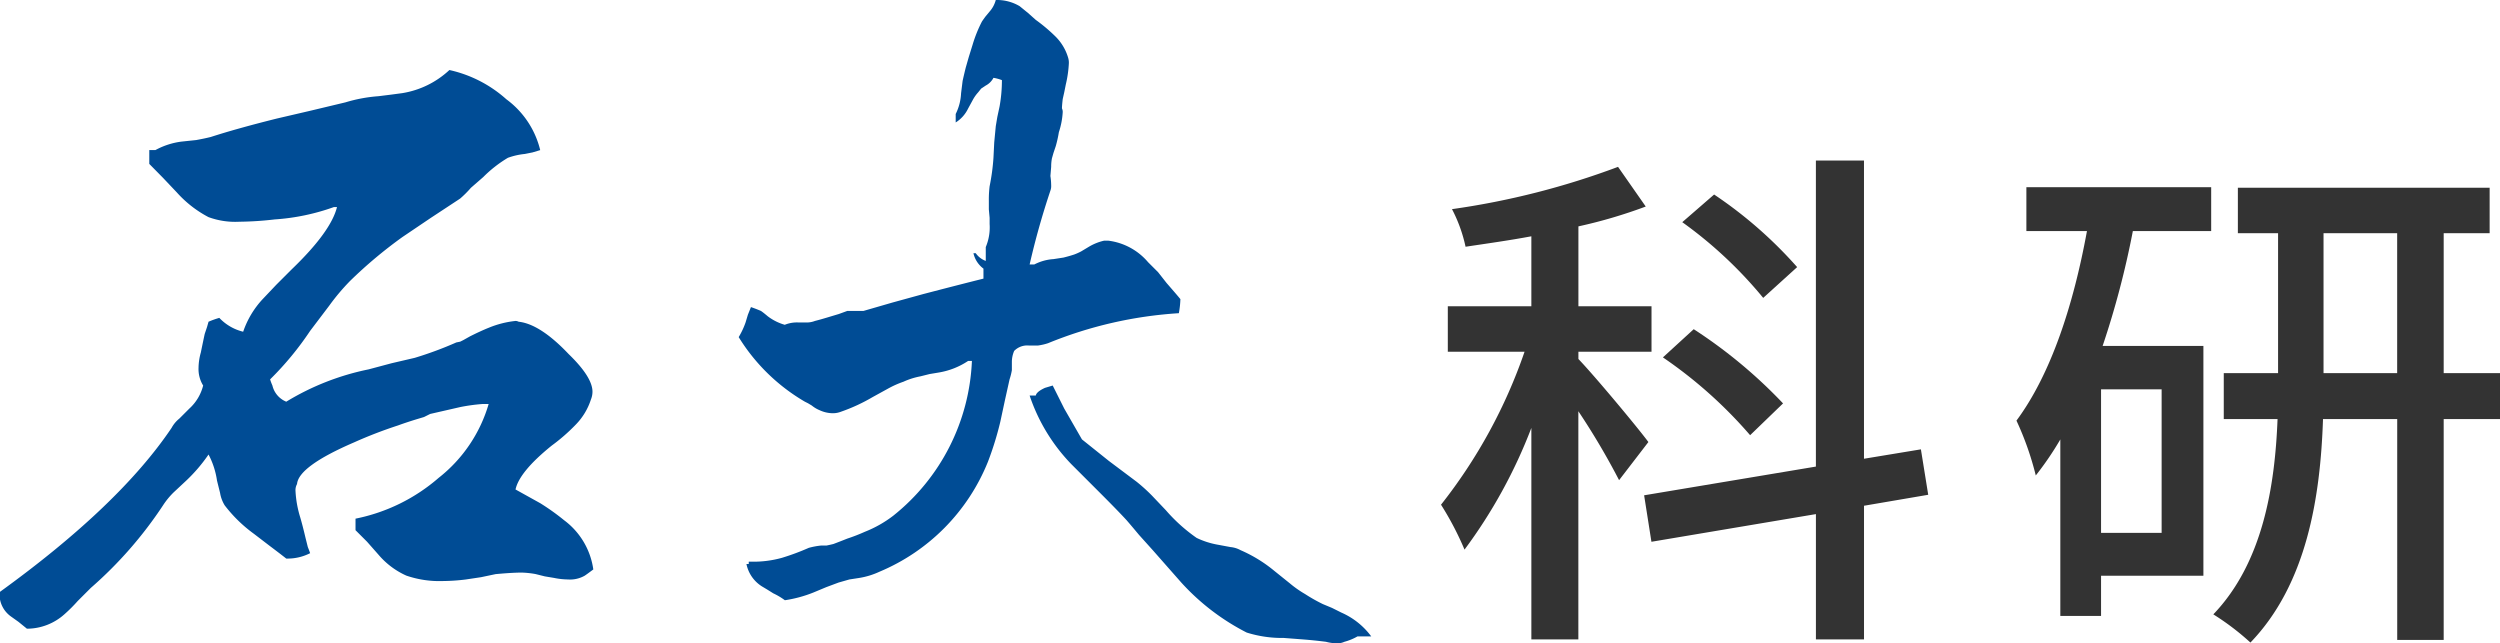 <svg xmlns="http://www.w3.org/2000/svg" width="181.93" height="46.816" viewBox="0 0 181.93 46.816">
  <g id="title4" transform="translate(-164.312 -1015.432)">
    <path id="路径_48810" data-name="路径 48810" d="M27.094-24.13a31.319,31.319,0,0,0-6.042-5.282L18.734-27.4a30.919,30.919,0,0,1,5.89,5.51Zm-1.026,9.918a35.734,35.734,0,0,0-6.5-5.4l-2.242,2.052a32.716,32.716,0,0,1,6.346,5.662Zm-9.8,2.812c-.722-.988-3.952-4.864-5.092-6.042v-.532h5.32V-21.28h-5.32v-5.814a35.888,35.888,0,0,0,4.9-1.444L14.06-31.426A57,57,0,0,1,1.976-28.348a10.768,10.768,0,0,1,.988,2.736c1.52-.228,3.154-.456,4.788-.76v5.092H1.672v3.306H7.258A37.794,37.794,0,0,1,1.178-6.84a22.312,22.312,0,0,1,1.71,3.268,36.886,36.886,0,0,0,4.864-8.854V2.964h3.42V-13.642a52.275,52.275,0,0,1,2.964,5.016ZM36.632-7.562,36.1-10.868l-4.142.684v-21.7h-3.5V-9.614l-12.5,2.09.532,3.382,11.97-2.014v9.12h3.5V-6.764ZM53.618-4.788H49.21v-10.45h4.408ZM43.776-26.752h4.408c-.988,5.4-2.622,10.412-5.13,13.794a21.8,21.8,0,0,1,1.406,3.99,22.629,22.629,0,0,0,1.786-2.622V1.254H49.21V-1.672h7.448v-16.72H49.324a64.144,64.144,0,0,0,2.2-8.36h5.7v-3.192H43.776ZM65.4-16.416V-26.6h5.358v10.184Zm12.844,0h-4.1V-26.6h3.344v-3.306H59.166V-26.6h2.926v10.184H58.14v3.344h3.914C61.864-8.208,60.99-2.622,57.38,1.14a18.646,18.646,0,0,1,2.7,2.052c4.1-4.256,5.092-10.564,5.282-16.264h5.4V3h3.382V-13.072h4.1Z" transform="translate(268 1059)" fill="#333"/>
    <path id="路径_48802" data-name="路径 48802" d="M37.016-38.472a9.187,9.187,0,0,1,4.144,2.128,6.485,6.485,0,0,1,2.464,3.7l-.56.168-.56.112a5.06,5.06,0,0,0-1.232.28,9.132,9.132,0,0,0-1.792,1.4l-.9.784a7.682,7.682,0,0,1-.784.784l-2.128,1.4L33.6-26.32a32.809,32.809,0,0,0-3.808,3.192,15.768,15.768,0,0,0-1.512,1.792l-1.4,1.848a22.279,22.279,0,0,1-2.912,3.528,4.119,4.119,0,0,0,.168.448,1.687,1.687,0,0,0,1.008,1.176,18.644,18.644,0,0,1,5.992-2.352l1.68-.448,1.68-.392a26.581,26.581,0,0,0,3.024-1.12l.28-.056.224-.112.5-.28q.784-.392,1.344-.616a6.985,6.985,0,0,1,1.96-.5.5.5,0,0,1,.224.056q1.568.168,3.64,2.352,1.736,1.68,1.736,2.744a1.5,1.5,0,0,1-.112.56,4.646,4.646,0,0,1-1.12,1.848,13.453,13.453,0,0,1-1.736,1.512q-2.352,1.9-2.632,3.192l.9.5.9.5A16.6,16.6,0,0,1,45.36-5.712a5.385,5.385,0,0,1,2.128,3.584q-.448.336-.616.448a2.145,2.145,0,0,1-1.232.28,5.191,5.191,0,0,1-1.008-.112l-.672-.112-.672-.168A6.738,6.738,0,0,0,42.28-1.9q-.672,0-1.9.112l-1.064.224-1.12.168a14.579,14.579,0,0,1-1.68.112A7.381,7.381,0,0,1,33.88-1.68a5.723,5.723,0,0,1-2.016-1.512l-.84-.952-.84-.84v-.84a13.157,13.157,0,0,0,6.048-2.968,10.609,10.609,0,0,0,3.64-5.376h-.448a13.358,13.358,0,0,0-1.624.224l-2.184.5-.448.224-.56.168q-.728.224-1.344.448a32.124,32.124,0,0,0-3.192,1.232Q26.04-9.632,25.928-8.344a.916.916,0,0,0-.112.5,7.834,7.834,0,0,0,.336,1.9q.168.56.392,1.512l.168.672q.112.28.168.448a3.612,3.612,0,0,1-1.736.392q-.5-.392-1.176-.9l-1.176-.9a10.26,10.26,0,0,1-2.128-2.072,2.5,2.5,0,0,1-.336-.9l-.224-.9a5.864,5.864,0,0,0-.616-1.9,11.619,11.619,0,0,1-1.624,1.9l-.9.84a5.524,5.524,0,0,0-.784.952A29.592,29.592,0,0,1,10.92-.784l-.5.5L9.968.168a11.1,11.1,0,0,1-.952.952A4.1,4.1,0,0,1,6.272,2.184l-.616-.5L5.1,1.288A1.979,1.979,0,0,1,4.312.056V-.5Q12.992-6.776,16.8-12.432a2.23,2.23,0,0,1,.56-.672l.728-.728a3.378,3.378,0,0,0,1.008-1.68A2.277,2.277,0,0,1,18.76-16.8a4.292,4.292,0,0,1,.168-1.12q.112-.56.28-1.344l.168-.5.112-.392a6.576,6.576,0,0,1,.784-.28,3.519,3.519,0,0,0,1.736,1.008,6.616,6.616,0,0,1,1.4-2.352l1.008-1.064,1.12-1.12q2.856-2.744,3.3-4.536h-.224a15.823,15.823,0,0,1-4.312.9,23.888,23.888,0,0,1-2.576.168,5.631,5.631,0,0,1-2.24-.336,8.215,8.215,0,0,1-2.3-1.792l-1.008-1.064L15.176-31.64v-1.008h.448a5.391,5.391,0,0,1,1.9-.616l1.064-.112q.616-.112,1.064-.224,1.9-.616,4.816-1.344l2.408-.56,2.576-.616a11.059,11.059,0,0,1,2.408-.448l.9-.112.84-.112A6.555,6.555,0,0,0,37.016-38.472ZM99.288-.336a12.2,12.2,0,0,0,1.288.728l.672.28.672.336A5.4,5.4,0,0,1,104.1,2.744H103.1a3.959,3.959,0,0,1-.952.392,1.247,1.247,0,0,1-.56.112,3.291,3.291,0,0,1-.784-.112q-.9-.112-1.624-.168l-.728-.056-.728-.056a8.517,8.517,0,0,1-2.688-.392,16.626,16.626,0,0,1-4.76-3.64q-.84-.952-2.072-2.352l-1.008-1.12q-.56-.672-.9-1.064-.616-.672-1.96-2.016L83.328-8.736,82.264-9.8a13.207,13.207,0,0,1-3.024-4.984h.448q.056-.28.672-.56l.56-.168.84,1.68,1.288,2.24,1.96,1.568,2.016,1.512A12.335,12.335,0,0,1,88.144-7.5L89.152-6.44a12.149,12.149,0,0,0,2.24,2.016,5.918,5.918,0,0,0,1.568.5l.9.168a1.861,1.861,0,0,1,.728.224,10.216,10.216,0,0,1,2.464,1.512l1.12.9A7.8,7.8,0,0,0,99.288-.336ZM90.1-20.776a30.028,30.028,0,0,0-9.52,2.184,4.161,4.161,0,0,1-.728.168h-.672a1.328,1.328,0,0,0-1.064.392,2.031,2.031,0,0,0-.168.784v.616a4.423,4.423,0,0,1-.168.672l-.336,1.512-.336,1.568a23.25,23.25,0,0,1-.9,2.912,14.577,14.577,0,0,1-7.9,8.008,5.612,5.612,0,0,1-1.456.448l-.728.112-.784.224-.9.336L63.5-.448a9.134,9.134,0,0,1-2.072.56,4.914,4.914,0,0,0-.84-.5l-.448-.28L59.752-.9a2.513,2.513,0,0,1-1.12-1.624H58.8v-.168h.336a7.706,7.706,0,0,0,2.072-.28,17.151,17.151,0,0,0,1.96-.728,5.483,5.483,0,0,1,.9-.168h.392q.28-.056.5-.112.448-.168,1.008-.392a13.19,13.19,0,0,0,1.288-.5,8.488,8.488,0,0,0,2.072-1.176A15.212,15.212,0,0,0,75.04-17.3h-.28a5.431,5.431,0,0,1-2.128.84l-.672.112-.672.168a5.329,5.329,0,0,0-1.232.392,7.012,7.012,0,0,0-1.12.5l-1.12.616a12.853,12.853,0,0,1-2.3,1.064,1.644,1.644,0,0,1-.616.112,2.349,2.349,0,0,1-.952-.224,2.228,2.228,0,0,1-.56-.336l-.28-.168-.224-.112a13.859,13.859,0,0,1-4.816-4.7,5.776,5.776,0,0,0,.5-1.064l.168-.56.224-.56q.336.112.728.28.168.112.5.392a3.75,3.75,0,0,0,1.232.616A2.34,2.34,0,0,1,62.44-20.1H63a1.644,1.644,0,0,0,.616-.112q.448-.112,1.176-.336l.56-.168.616-.224h1.176l2.128-.616,2.24-.616q2.576-.672,4.368-1.12v-.728a1.911,1.911,0,0,1-.728-1.12h.168a1.542,1.542,0,0,0,.728.56v-1.008a3.68,3.68,0,0,0,.28-1.68v-.448l-.056-.616v-.616a7.91,7.91,0,0,1,.056-1.064,15.53,15.53,0,0,0,.28-2.072l.056-1.12.112-1.176.112-.672.168-.784a10.936,10.936,0,0,0,.168-1.9,2.97,2.97,0,0,0-.616-.168,1.321,1.321,0,0,1-.56.56l-.336.224-.224.28a2.77,2.77,0,0,0-.392.56l-.336.616a2.434,2.434,0,0,1-.9,1.008v-.616a3.767,3.767,0,0,0,.392-1.512l.112-.9q.112-.5.224-.952l.224-.784.28-.9A9.729,9.729,0,0,1,75.768-42q.112-.168.28-.392l.28-.336a2.049,2.049,0,0,0,.448-.84,3.247,3.247,0,0,1,1.736.448l.616.5.56.5a12.142,12.142,0,0,1,1.4,1.176,3.606,3.606,0,0,1,.952,1.568,1.241,1.241,0,0,1,.056.392,8.518,8.518,0,0,1-.224,1.568l-.112.56-.112.5q-.056.5-.056.672a.623.623,0,0,1,.056.28,5.64,5.64,0,0,1-.28,1.456,8.665,8.665,0,0,1-.224,1.008l-.168.5-.112.392a3.147,3.147,0,0,0-.056.616l-.056.672a4.859,4.859,0,0,1,.056.672.961.961,0,0,1-.056.392q-.9,2.688-1.512,5.376h.336a3.508,3.508,0,0,1,1.4-.392l.728-.112q.448-.112.784-.224a4.317,4.317,0,0,0,.5-.224l.56-.336a3.784,3.784,0,0,1,1.12-.448h.28a4.528,4.528,0,0,1,2.912,1.568l.728.728.616.784q.784.9,1.008,1.176A6.738,6.738,0,0,1,90.1-20.776Z" transform="translate(160 1059)" fill="#004c95"/>
  </g>
</svg>
